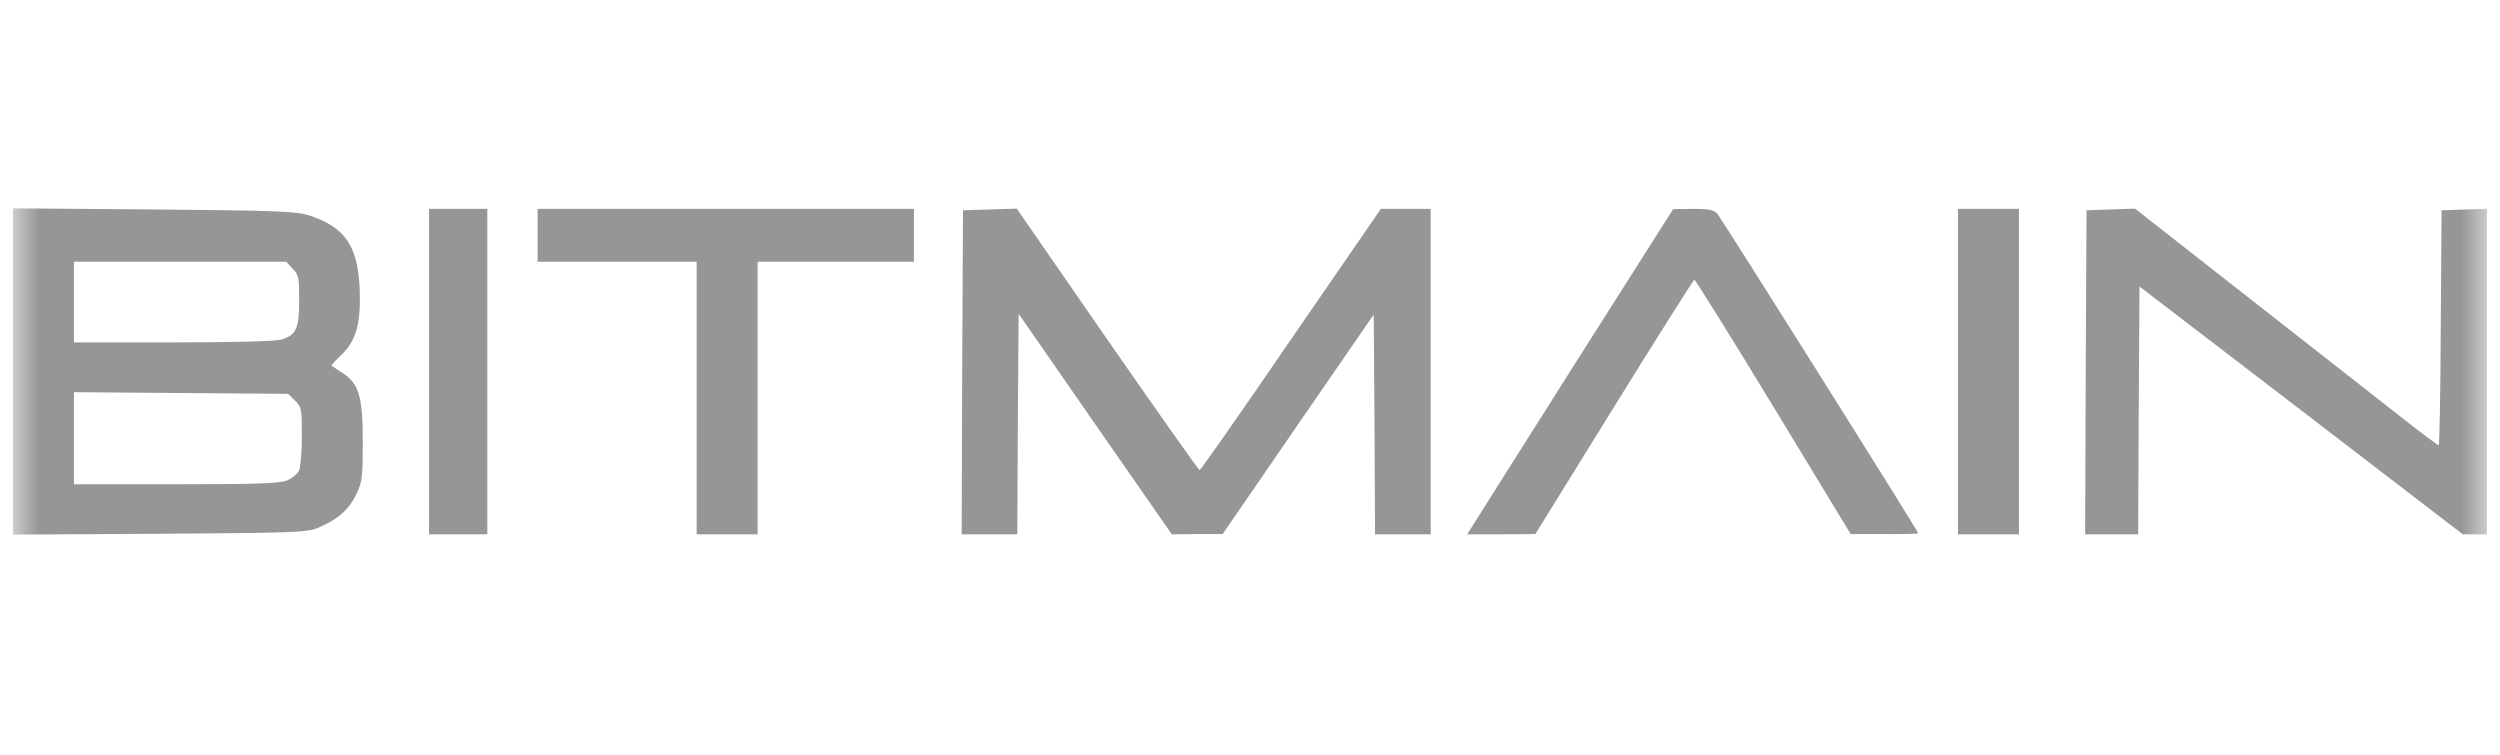 <svg width="96" height="29" viewBox="0 0 96 29" fill="none" xmlns="http://www.w3.org/2000/svg">
<g clip-path="url(#clip0_146_653)">
<mask id="mask0_146_653" style="mask-type:luminance" maskUnits="userSpaceOnUse" x="0" y="0" width="96" height="29">
<path d="M95.5 0H0.5V29H95.5V0Z" fill="white"/>
</mask>
<g mask="url(#mask0_146_653)">
<g opacity="0.7">
<path d="M0.5 14.27V8L5.923 8.043C10.746 8.085 11.398 8.117 11.896 8.278C13.25 8.737 13.728 9.431 13.809 11.044C13.87 12.379 13.687 13.084 13.107 13.629C12.883 13.843 12.71 14.035 12.731 14.046C12.741 14.056 12.934 14.174 13.138 14.313C13.779 14.719 13.931 15.21 13.931 16.951C13.931 18.339 13.911 18.489 13.677 18.991C13.392 19.578 12.954 19.963 12.201 20.273C11.784 20.444 11.215 20.465 6.127 20.497L0.5 20.529V14.27ZM11.031 18.446C11.215 18.361 11.418 18.201 11.479 18.083C11.54 17.955 11.591 17.367 11.591 16.748C11.591 15.701 11.581 15.626 11.326 15.381L11.062 15.124L6.951 15.092L2.84 15.06V16.833V18.596H6.758C9.912 18.596 10.746 18.564 11.031 18.446ZM10.797 13.041C11.377 12.871 11.489 12.614 11.489 11.514C11.489 10.66 11.469 10.553 11.235 10.318L10.991 10.051H6.91H2.84V11.6V13.148H6.636C8.925 13.148 10.573 13.106 10.797 13.041Z" fill="#696969"/>
<path d="M16.475 14.27V8.021H17.594H18.713V14.27V20.518H17.594H16.475V14.27Z" fill="#696969"/>
<path d="M26.752 15.285V10.051H23.699H20.646V9.036V8.021H27.871H35.095V9.036V10.051H32.093H29.092V15.285V20.518H27.922H26.752V15.285Z" fill="#696969"/>
<path d="M36.948 14.302L36.979 8.075L38.006 8.043L39.044 8.011L42.524 13.042C44.437 15.797 46.035 18.062 46.065 18.051C46.106 18.051 47.683 15.797 49.575 13.031L53.025 8.021H53.981H54.938V14.27V20.518H53.869H52.801L52.781 16.299L52.75 12.08L49.85 16.289L46.95 20.508H45.973L44.997 20.518L42.056 16.289L39.115 12.048L39.085 16.289L39.065 20.518H37.996H36.928L36.948 14.302Z" fill="#696969"/>
<path d="M56.535 20.209C56.637 20.038 58.418 17.229 60.483 13.96L64.248 8.032L65.021 8.021C65.632 8.021 65.825 8.064 65.947 8.214C66.13 8.427 73.66 20.401 73.66 20.476C73.66 20.497 73.08 20.518 72.368 20.508H71.066L68.104 15.627C66.477 12.945 65.103 10.745 65.062 10.745C65.031 10.745 63.638 12.945 61.979 15.627L58.957 20.508L57.655 20.518H56.342L56.535 20.209Z" fill="#696969"/>
<path d="M75.186 14.27V8.021H76.356H77.526V14.27V20.518H76.356H75.186V14.27Z" fill="#696969"/>
<path d="M80.091 14.302L80.122 8.075L81.048 8.043L81.984 8.011L86.441 11.504C88.903 13.426 91.508 15.477 92.25 16.054C92.983 16.631 93.614 17.1 93.645 17.1C93.675 17.1 93.716 15.071 93.725 12.593L93.756 8.075L94.753 8.043L95.741 8.011V14.27V20.518H95.16H94.571L88.363 15.755L82.157 11.002L82.127 15.755L82.106 20.518H81.088H80.07L80.091 14.302Z" fill="#696969"/>
</g>
</g>
</g>
<defs>
<clipPath id="clip0_146_653">
<rect width="95" height="29" fill="white" transform="translate(0.5)"/>
</clipPath>
</defs>
</svg>
